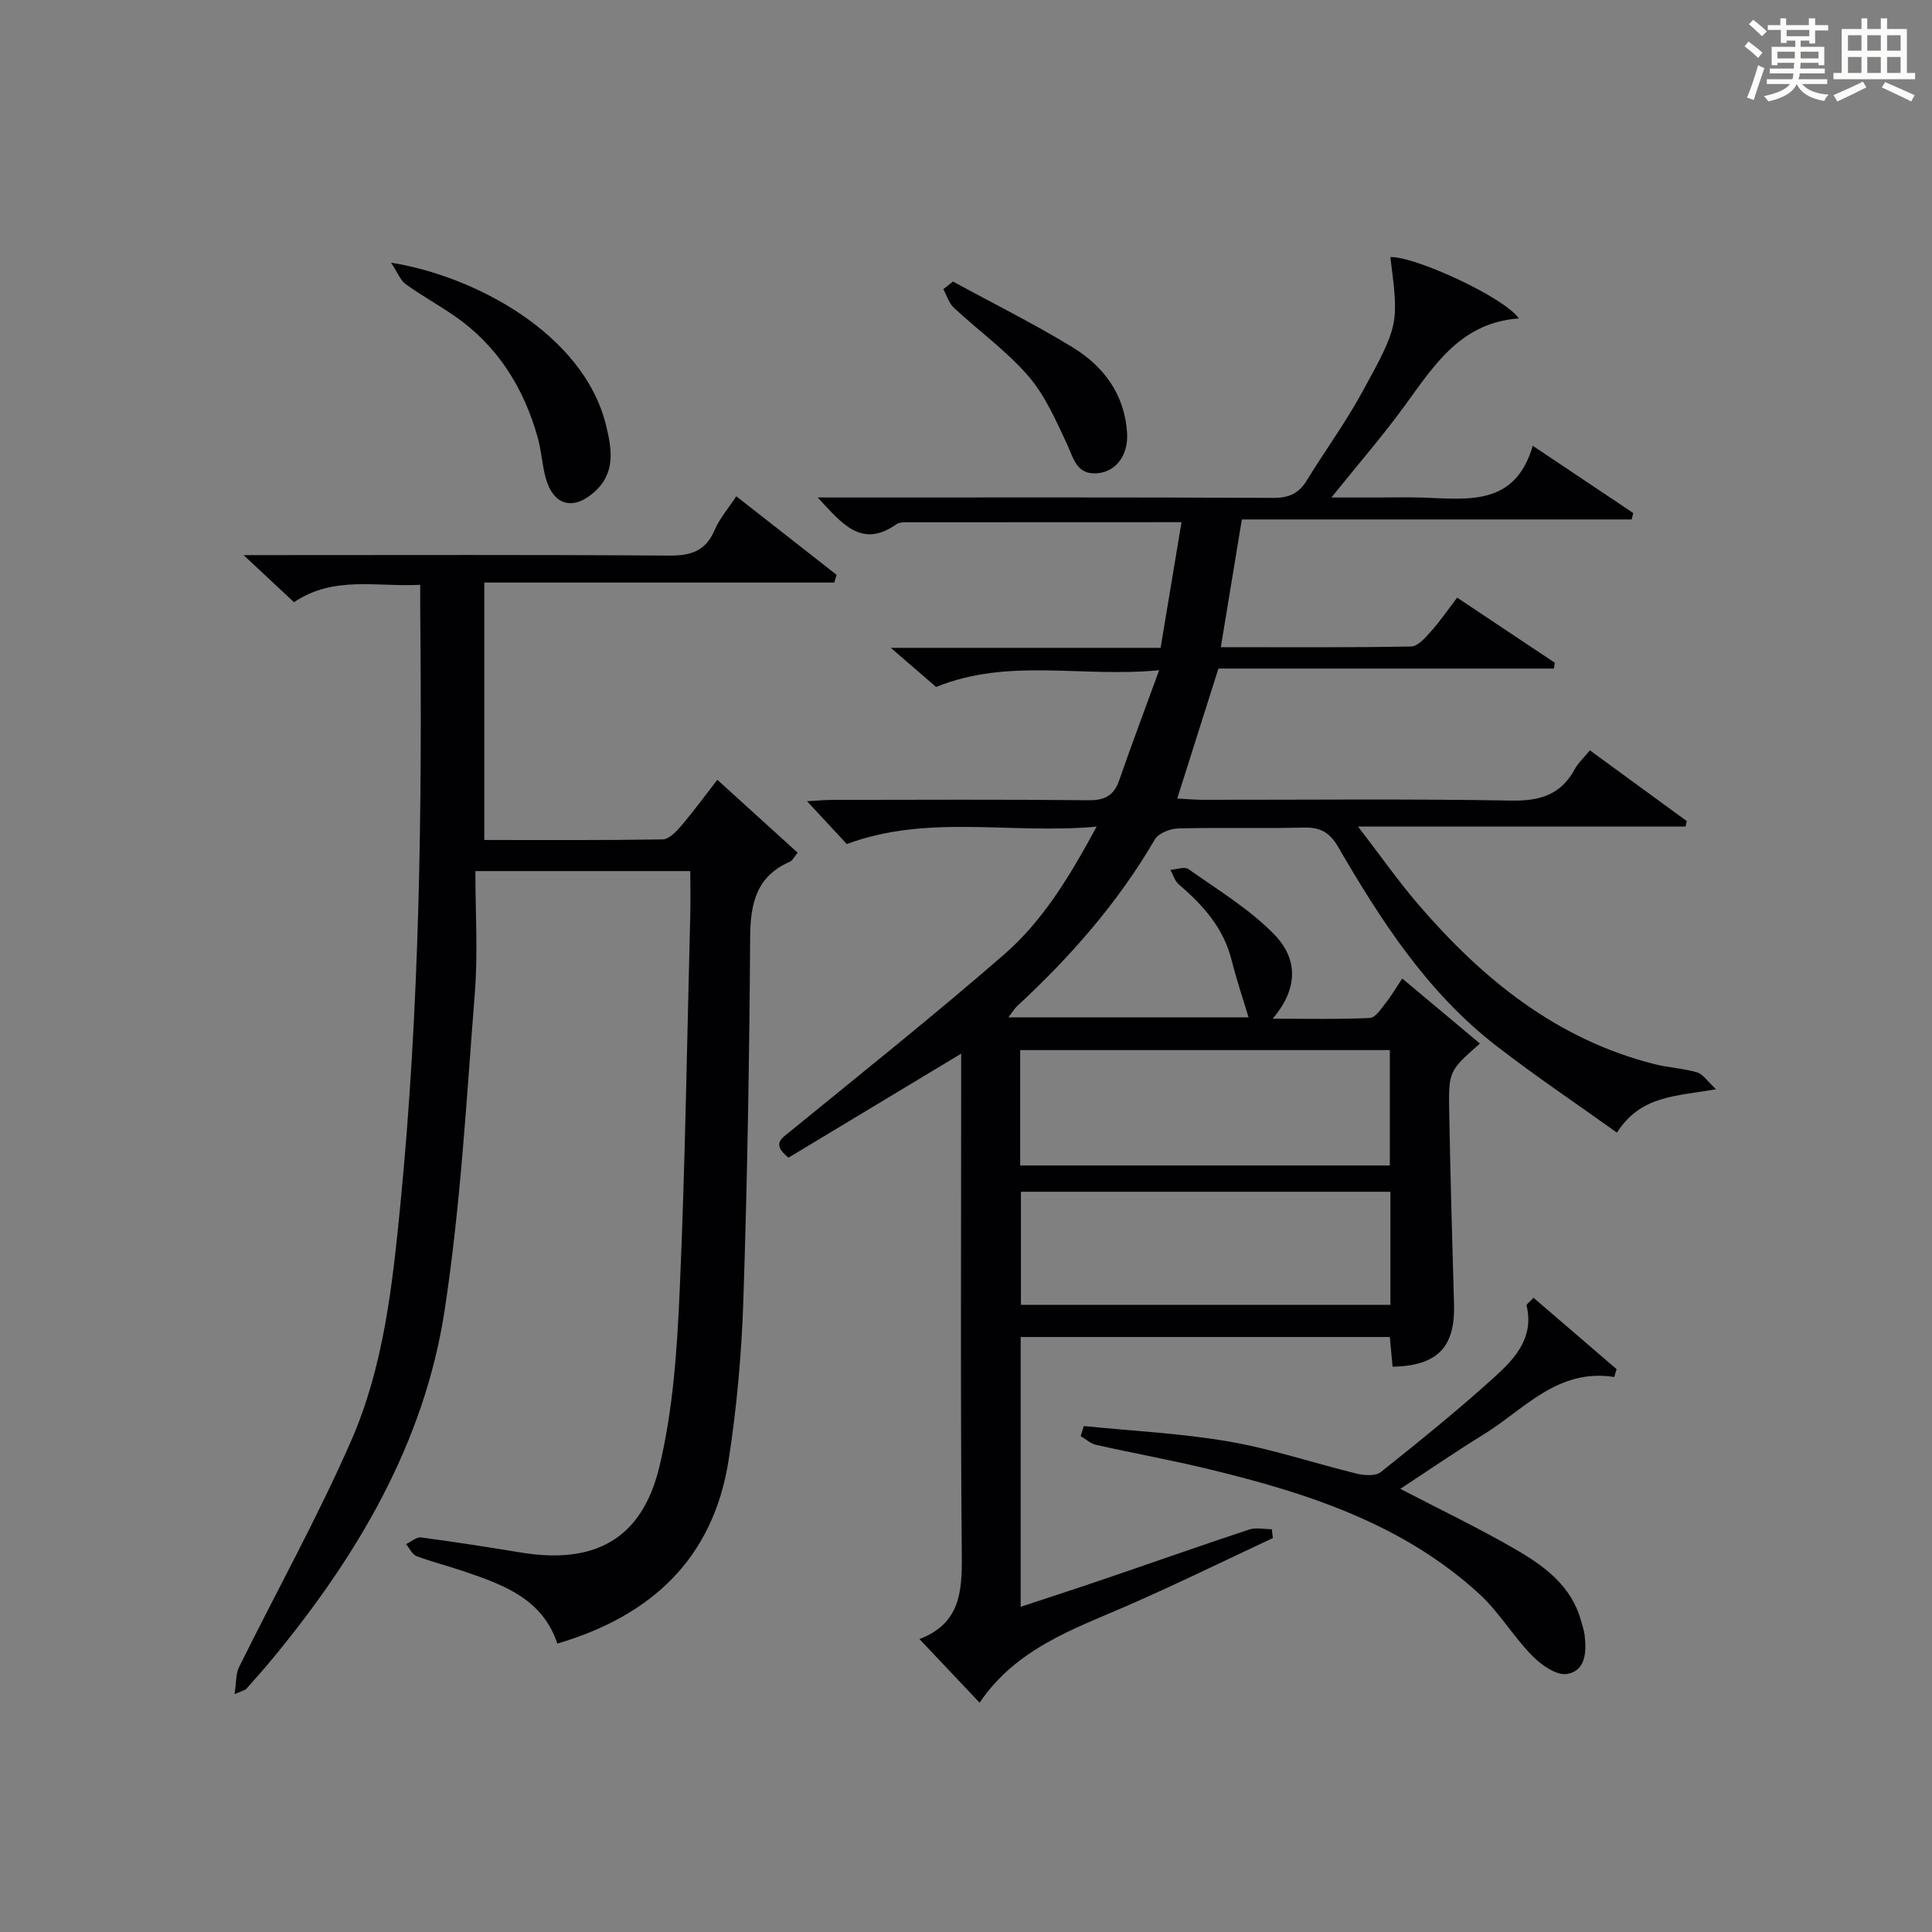 <?xml version="1.0" encoding="utf-8"?>
<svg version="1.1" id="漢_ZDIC_典" xmlns="http://www.w3.org/2000/svg" xmlns:xlink="http://www.w3.org/1999/xlink" x="0px" y="0px"
	 viewBox="0 0 400 400" style="enable-background:new 0 0 400 400;" xml:space="preserve">
<rect x="0" y="0" width="400" height="400" fill="#808080" stroke="none"/>
<style type="text/css">
	.st1{fill:#010104;}
	.st0{fill:#fbfcfa;}
</style>
<g>
	<path class="st0" d="M361.2,9.6l0.8-1c0.9,0.7,1.9,1.4,2.9,2.3L364,12C363,11,362,10.2,361.2,9.6z M361.7,20.2
		c0.9-2.1,1.6-4.3,2.3-6.7c0.4,0.2,0.8,0.4,1.3,0.6c-0.7,2.1-1.5,4.3-2.2,6.6L361.7,20.2z M362.1,5l0.9-0.9c1,0.8,2,1.6,2.8,2.4
		l-1,1C363.9,6.6,363,5.8,362.1,5z M374.6,3.8h1.2v1.4h2.7v1.1h-2.7v2.7h-1.2V8.4h-1.8v1.3h4.9v3.8h-1.2v-0.5h-3.7
		c0,0.4-0.1,0.9-0.1,1.2h5.1v1h-5.2c0,0.5-0.1,0.9-0.3,1.2h6v1h-5.2c1.1,1.3,2.9,2,5.5,2.2c-0.4,0.4-0.7,0.8-0.9,1.3
		c-2.9-0.5-4.8-1.6-5.7-3.5H372c-0.8,1.7-2.7,2.9-5.9,3.6c-0.2-0.4-0.6-0.8-0.9-1.1c2.8-0.6,4.6-1.4,5.4-2.5h-4.8v-1h5.3
		c0.1-0.3,0.2-0.7,0.2-1.2h-4.9v-1h5c0-0.4,0-0.8,0.1-1.2H368v0.5h-1.2V9.7h4.9V8.4h-1.8v0.5h-1.2V6.2H366V5.2h2.6V3.8h1.2v1.4h4.7
		V3.8z M368,12.1h3.6c0-0.4,0-0.9,0-1.4H368V12.1z M369.9,7.5h4.7V6.2h-4.7V7.5z M376.5,10.7h-3.7c0,0.5,0,1,0,1.4h3.7V10.7z"/>
	<path class="st0" d="M385.3,3.8h1.3V6h2.8V3.8h1.3V6h4.1v9.1h1.7v1.3h-16.9v-1.3h1.7V6h4.1V3.8z M385.7,16.9l0.7,1.2
		c-1.8,0.9-3.8,1.9-6,2.9c-0.2-0.4-0.5-0.8-0.8-1.3C381.9,18.7,383.9,17.8,385.7,16.9z M382.6,10.5h2.8V7.3h-2.8V10.5z M382.6,15.1
		h2.8v-3.3h-2.8V15.1z M386.6,10.5h2.8V7.3h-2.8V10.5z M386.6,15.1h2.8v-3.3h-2.8V15.1z M390.3,17c2.1,0.9,4.1,1.8,6.1,2.7l-0.7,1.3
		c-2.2-1.1-4.2-2-6.1-2.9L390.3,17z M393.5,7.3h-2.8v3.2h2.8V7.3z M390.7,15.1h2.8v-3.3h-2.8V15.1z"/>
	
	<path class="st1" d="M202.82,352.53c-4.27-4.51-8.12-8.59-12.46-13.18c8.44-3.2,8.84-9.82,8.77-17.4c-0.3-32.66-0.13-65.32-0.13-97.98
		c0-1.81,0-3.62,0-5.82c-12.21,7.35-24.07,14.49-35.75,21.53c-3.57-2.87-1.44-3.97,0.51-5.56c14.81-12.09,29.78-24.02,44.2-36.57
		c7.91-6.89,13.4-15.9,19.09-26.41c-17.82,1.64-34.79-2.66-51.73,3.61c-2.34-2.52-5.1-5.49-8.24-8.87c1.91-0.1,3.64-0.27,5.37-0.27
		c17.66-0.02,35.33-0.11,52.99,0.07c3.4,0.03,5.21-1.03,6.3-4.18c2.49-7.19,5.17-14.3,8.25-22.74c-16.04,1.57-31.13-2.63-46.18,3.47
		c-2.58-2.23-5.53-4.78-9.38-8.1c19.21,0,37.27,0,55.86,0c1.46-8.79,2.86-17.21,4.33-26.02c-19.48,0-38.28,0-57.08,0.02
		c-0.65,0-1.44,0.05-1.93,0.4c-7.27,5.13-11.31-0.16-16.31-5.53c2.39,0,4.1,0,5.82,0c29.49,0,58.99-0.06,88.48,0.08
		c3.23,0.02,5.29-0.89,6.94-3.59c3.73-6.09,7.97-11.89,11.4-18.14c7.8-14.2,7.65-14.28,5.92-28.12c4.97-0.23,23.55,8.29,26.61,12.7
		c-12.03,0.85-17.54,9.7-23.63,18.06c-4.6,6.31-9.73,12.22-15.19,19.01c3.49,0,6.69,0,9.88,0c3,0,6-0.08,9,0.02
		c9.32,0.3,19.14,1.89,22.81-10.73c7.5,5.02,14.15,9.47,20.81,13.93c-0.11,0.44-0.23,0.89-0.34,1.33c-26.8,0-53.59,0-80.7,0
		c-1.5,9.14-2.89,17.56-4.35,26.44c13.44,0,26.42,0.1,39.39-0.14c1.39-0.02,2.93-1.8,4.06-3.06c1.88-2.1,3.48-4.44,5.48-7.05
		c6.8,4.53,13.51,9,20.21,13.47c-0.06,0.4-0.13,0.8-0.19,1.21c-23.22,0-46.44,0-69.45,0c-2.96,9.33-5.65,17.83-8.52,26.9
		c1.7,0.09,3.43,0.26,5.17,0.27c21.33,0.02,42.66-0.22,63.99,0.16c5.96,0.11,10.28-1.21,13.16-6.54c0.69-1.27,1.83-2.29,3.11-3.86
		c6.77,4.95,13.41,9.79,20.05,14.64c-0.08,0.38-0.15,0.75-0.23,1.13c-22.12,0-44.24,0-67.83,0c4.79,6.22,8.44,11.44,12.58,16.25
		c13.26,15.4,28.6,27.85,48.82,32.95c2.89,0.73,5.94,0.86,8.79,1.7c1.22,0.36,2.12,1.81,3.94,3.49c-8.32,1.5-15.56,1.22-20.52,8.99
		c-8.41-6.02-16.91-11.73-24.99-17.98c-14.23-11.01-23.83-25.85-32.72-41.16c-1.75-3.01-3.69-4.11-7.11-4.02
		c-8.66,0.22-17.33-0.05-25.99,0.18c-1.68,0.04-4.1,0.97-4.86,2.27c-7.63,13.1-17.47,24.3-28.53,34.53
		c-0.55,0.51-0.94,1.2-1.79,2.31c17.05,0,33.45,0,49.72,0c-1.14-3.82-2.49-7.77-3.5-11.81c-1.66-6.67-5.9-11.41-10.93-15.7
		c-0.84-0.72-1.19-2-1.76-3.03c1.27-0.08,2.94-0.72,3.75-0.15c6.05,4.29,12.55,8.21,17.68,13.44c5.33,5.44,4.77,11.63-0.24,17.53
		c7.07,0,13.61,0.16,20.12-0.15c1.17-0.06,2.35-1.96,3.33-3.18c1.13-1.4,2.03-2.99,3.37-4.99c5.47,4.58,10.74,8.99,16.08,13.46
		c-6.38,5.66-6.5,5.67-6.36,14.09c0.24,13.31,0.62,26.62,1,39.92c0.25,8.85-3.41,12.71-12.72,12.91c-0.18-1.9-0.36-3.83-0.57-6.16
		c-25.38,0-50.75,0-76.43,0c0,18.48,0,36.89,0,55.86c5.69-1.89,11.19-3.66,16.67-5.53c10.22-3.48,20.4-7.07,30.64-10.47
		c1.42-0.47,3.12-0.06,4.69-0.06c0.07,0.61,0.14,1.22,0.21,1.83c-10.02,4.68-19.95,9.56-30.08,13.98
		C222.16,337.33,210.38,341.33,202.82,352.53z M287.75,217.41c-25.75,0-51.09,0-76.53,0c0,8.09,0,15.85,0,23.89
		c25.58,0,50.93,0,76.53,0C287.75,233.28,287.75,225.53,287.75,217.41z M287.87,246.74c-25.79,0-51.16,0-76.5,0
		c0,8.05,0,15.76,0,23.41c25.71,0,51.04,0,76.5,0C287.87,262.24,287.87,254.77,287.87,246.74z"/>
	<path class="st1" d="M48.56,350.77c0.38-2.45,0.25-4.23,0.93-5.61c7.72-15.61,16.21-30.88,23.19-46.81c6.71-15.31,8.54-31.96,10.17-48.52
		c4.06-41.14,4.56-82.4,4.15-123.69c-0.01-1.48,0-2.95,0-5.06c-9.01,0.48-17.89-1.96-26.13,3.6c-3.23-3.01-6.35-5.93-10.44-9.75
		c2.74,0,4.44,0,6.15,0c27.33,0,54.65-0.1,81.98,0.1c4.51,0.03,7.53-0.94,9.39-5.27c1.03-2.4,2.82-4.47,4.49-7.01
		c7.05,5.52,13.91,10.89,20.77,16.26c-0.16,0.53-0.32,1.06-0.48,1.6c-24.07,0-48.14,0-72.46,0c0,18.2,0,35.44,0,53.3
		c12.38,0,24.65,0.08,36.92-0.12c1.29-0.02,2.78-1.56,3.78-2.73c2.56-3,4.89-6.2,7.55-9.61c5.74,5.21,11.1,10.09,16.62,15.09
		c-0.74,0.9-1.04,1.62-1.56,1.85c-7.03,3.04-8.23,8.71-8.27,15.74c-0.16,24.97-0.58,49.94-1.4,74.89
		c-0.36,11.1-1.34,22.25-3.05,33.23c-3.15,20.23-15.75,32.22-35.47,38.04c-3.08-9.28-11.12-12.15-19.22-14.92
		c-3.3-1.13-6.7-1.97-9.95-3.2c-0.9-0.34-1.44-1.63-2.15-2.48c1.04-0.49,2.14-1.5,3.1-1.38c6.9,0.91,13.78,1.99,20.66,3.12
		c15.19,2.5,25.04-2.67,28.67-17.69c2.85-11.81,3.68-24.24,4.22-36.45c1.14-25.92,1.52-51.88,2.19-77.83
		c0.08-2.95,0.01-5.91,0.01-9.11c-14.72,0-28.95,0-44.5,0c0,8.54,0.54,16.85-0.1,25.07c-1.73,22-2.94,44.11-6.27,65.89
		c-4.2,27.45-18.03,50.77-35.52,71.97c-1.8,2.18-3.68,4.29-5.56,6.41C50.76,349.92,50.38,349.97,48.56,350.77z"/>
	<path class="st1" d="M317.5,268.69c5.9,5.07,11.54,9.92,17.19,14.77c-0.16,0.54-0.31,1.09-0.47,1.63c-11.78-1.84-18.67,6.75-27.12,11.94
		c-5.79,3.56-11.39,7.42-17.18,11.22c8.21,4.28,16.28,8.12,23.98,12.6c5.9,3.43,11.48,7.53,13.44,14.73
		c0.26,0.96,0.61,1.91,0.73,2.88c0.42,3.48,0.28,7.48-3.66,8.12c-2.18,0.35-5.34-1.89-7.21-3.8c-3.92-4-6.85-9.04-10.96-12.8
		c-15.86-14.52-35.64-20.89-55.98-25.81c-7.73-1.87-15.58-3.29-23.34-5.03c-1.14-0.26-2.12-1.19-3.18-1.81
		c0.22-0.69,0.44-1.39,0.66-2.08c10.02,1.01,20.13,1.5,30.02,3.2c8.95,1.54,17.65,4.5,26.51,6.66c1.57,0.38,3.88,0.52,4.96-0.34
		c8.06-6.43,16.09-12.91,23.72-19.84c4.12-3.74,8.04-8.09,6.45-14.63C316.01,270.03,316.68,269.59,317.5,268.69z"/>
	<path class="st1" d="M80.97,54.39c17.2,2.71,39.84,14.68,44.5,33.64c1.23,5,2.01,9.91-2.44,13.85c-4.42,3.92-8.48,2.76-10.05-2.94
		c-0.74-2.7-0.88-5.57-1.63-8.27c-2.9-10.4-8.34-19.13-17.36-25.33c-3.28-2.26-6.79-4.19-10.01-6.52
		C82.9,58.04,82.36,56.5,80.97,54.39z"/>
	<path class="st1" d="M197.31,58.29c8.25,4.5,16.69,8.7,24.7,13.58c6.48,3.95,10.84,9.76,11.34,17.74c0.28,4.53-2.18,7.98-6.05,8.36
		c-4.44,0.44-5.02-3.11-6.45-6.16c-2.28-4.86-4.52-10.01-7.98-13.99c-4.53-5.22-10.29-9.36-15.38-14.1
		c-1.03-0.96-1.47-2.55-2.19-3.85C195.97,59.34,196.64,58.81,197.31,58.29z"/>
	
	
</g>
</svg>
